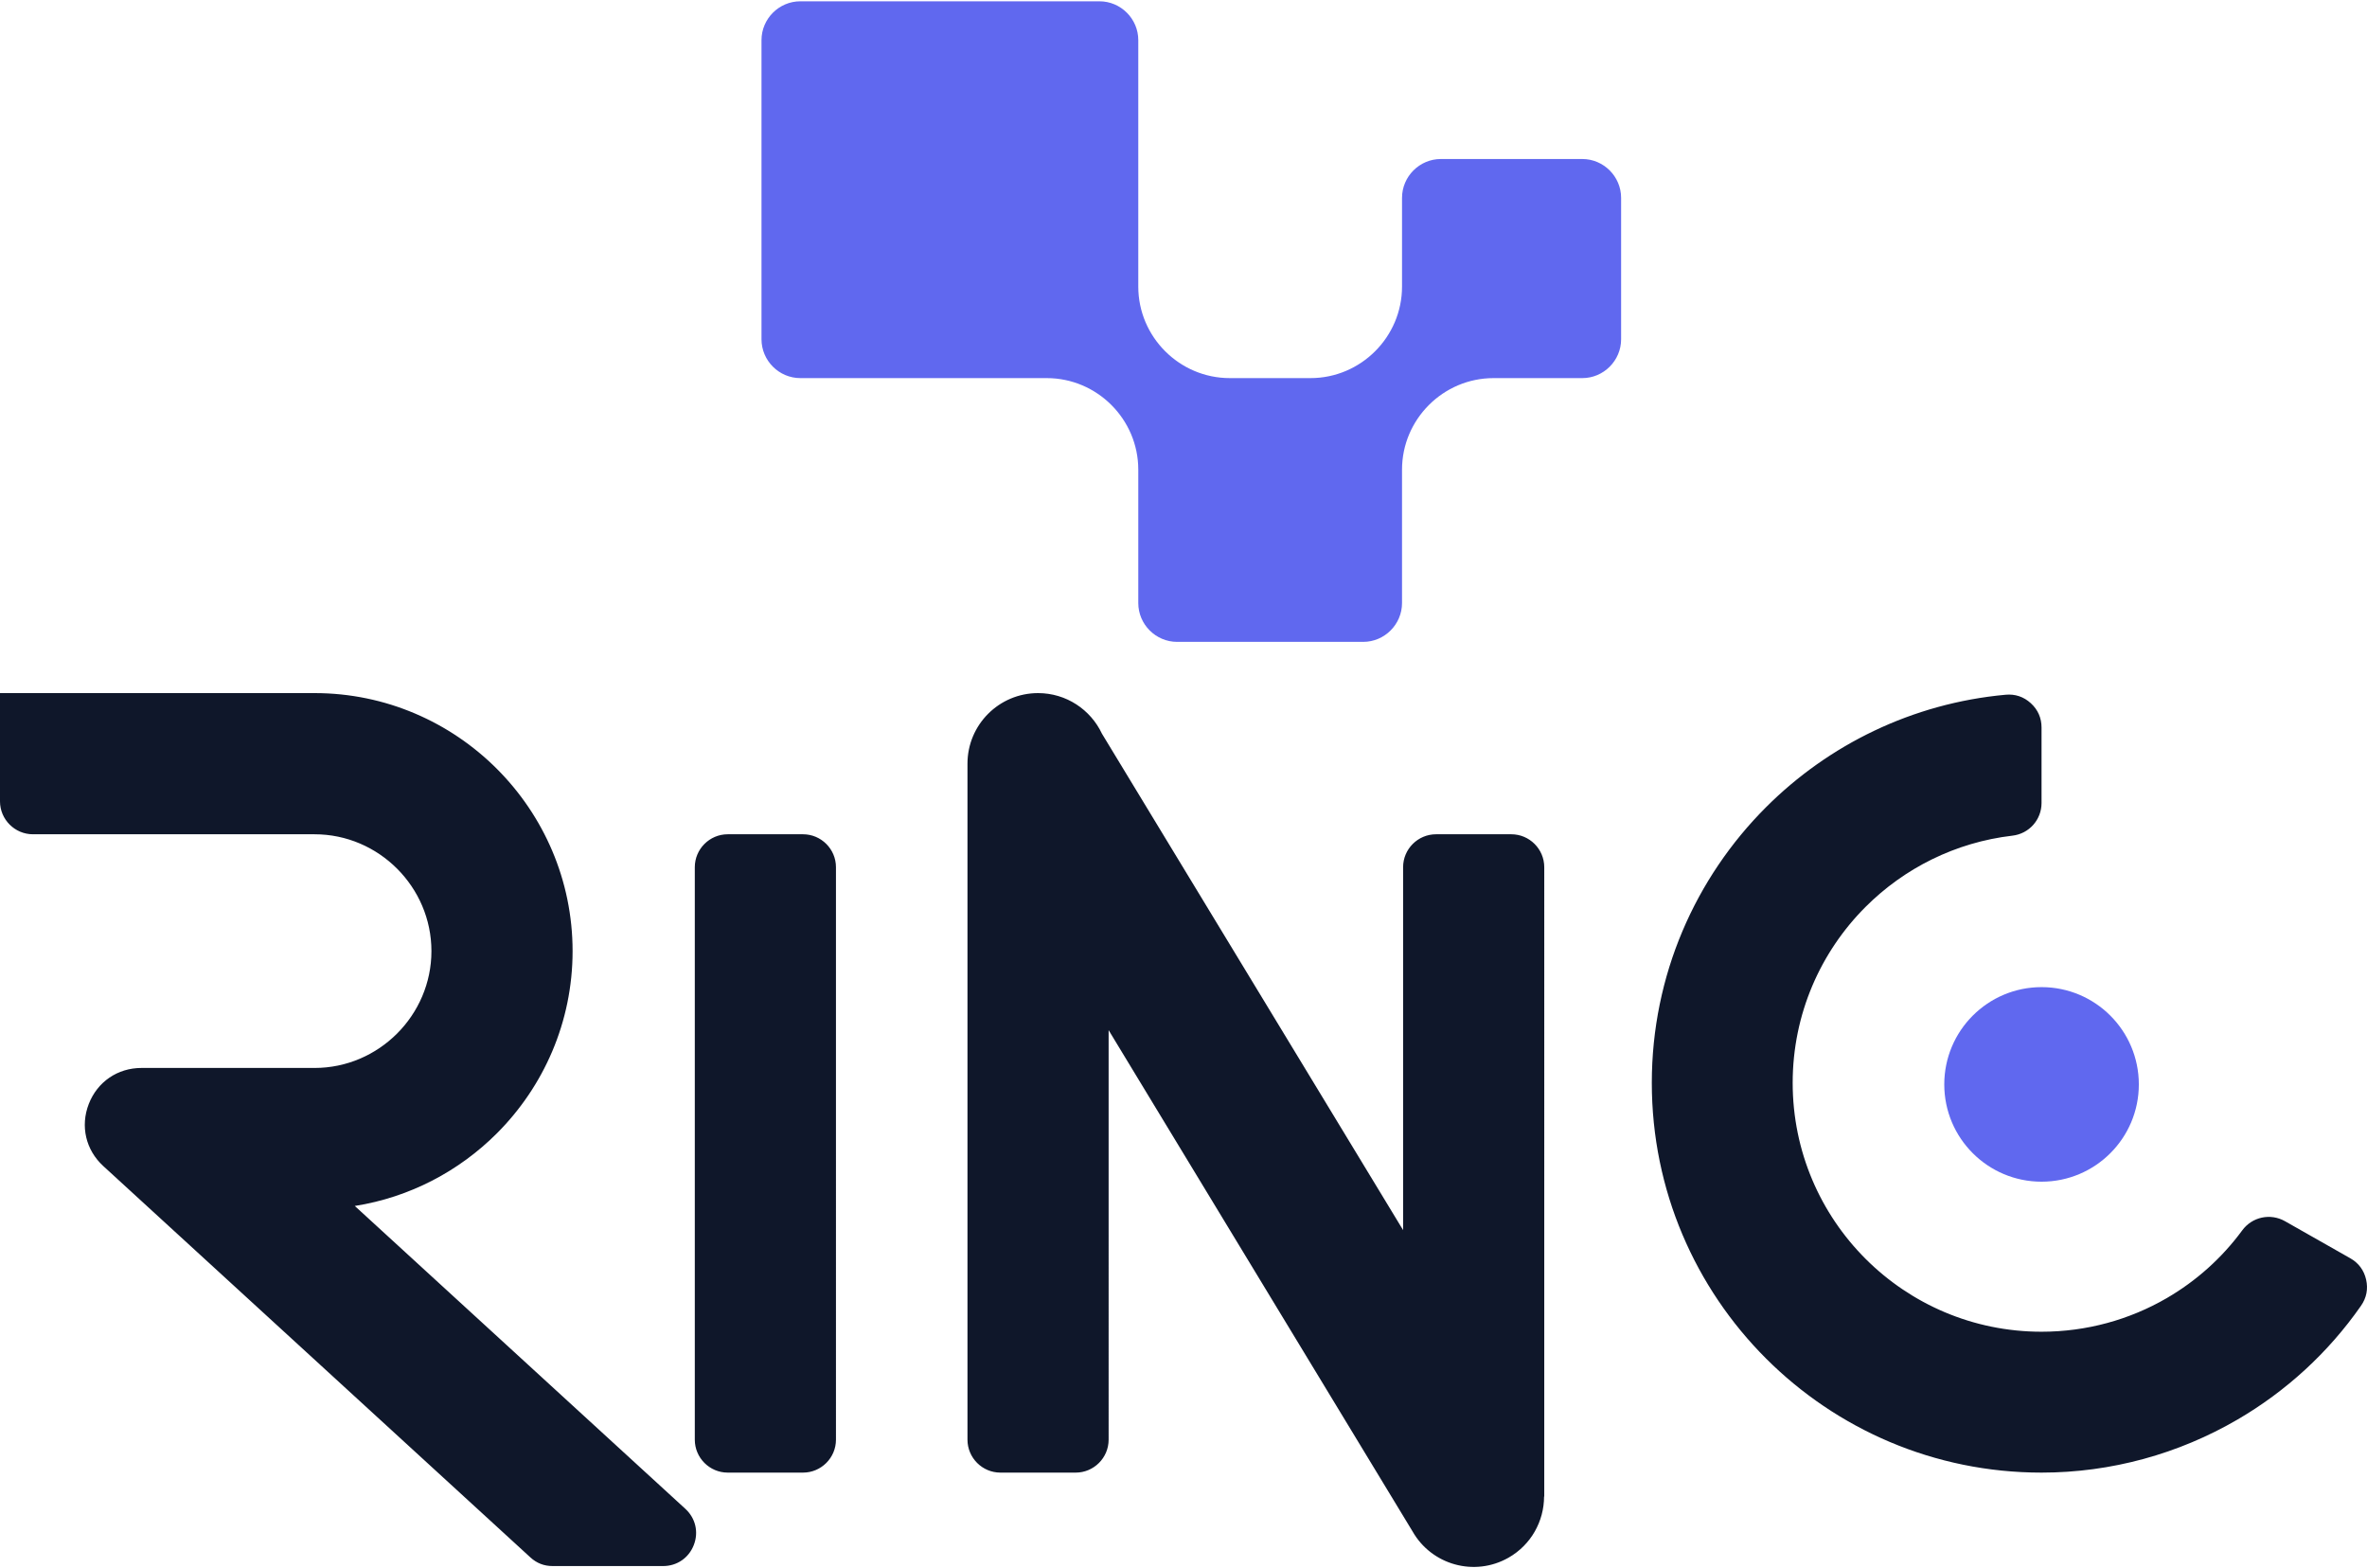 <?xml version="1.0" encoding="utf-8"?>
<!-- Generator: Adobe Illustrator 16.0.0, SVG Export Plug-In . SVG Version: 6.00 Build 0)  -->
<!DOCTYPE svg PUBLIC "-//W3C//DTD SVG 1.1//EN" "http://www.w3.org/Graphics/SVG/1.1/DTD/svg11.dtd">
<svg version="1.1" id="Capa_1" xmlns="http://www.w3.org/2000/svg" xmlns:xlink="http://www.w3.org/1999/xlink" x="0px" y="0px"
	 width="800px" height="530px" viewBox="0 0 800 530" enable-background="new 0 0 800 530" xml:space="preserve">
<g>
	<path fill="#0F172A" d="M231.632,509.919c3.456,3.169,4.555,7.882,2.854,12.245c-1.693,4.363-5.688,7.097-10.372,7.097h-37.337
		c-2.895,0-5.385-0.967-7.519-2.927L34.9,394.072c-5.919-5.424-7.8-13.496-4.891-20.984c2.909-7.485,9.755-12.165,17.783-12.165
		h58.538c10.834,0,20.703-4.454,27.869-11.617c7.166-7.169,11.617-17.041,11.617-27.869c0-10.835-4.451-20.707-11.617-27.87
		c-7.166-7.168-17.035-11.616-27.869-11.616H11.132C5.001,281.95,0,276.947,0,270.818v-36.578h106.331
		c24,0,45.809,9.803,61.598,25.594c15.79,15.792,25.595,37.599,25.595,61.602c0,23.997-9.805,45.803-25.595,61.595
		c-12.751,12.756-29.426,21.6-48.012,24.535L231.632,509.919z M271.406,281.95h-25.445c-6.131,0-11.132,4.996-11.132,11.132V486.55
		c0,6.136,5.001,11.132,11.132,11.132h25.445c6.131,0,11.132-4.996,11.132-11.132V293.082
		C282.538,286.946,277.537,281.95,271.406,281.95z M510.798,281.95h-25.444c-6.13,0-11.132,4.996-11.132,11.132v122.643
		l-101.79-167.778c-3.813-8.102-12.047-13.706-21.589-13.706c-13.174,0-23.854,10.68-23.854,23.855V486.55
		c0,6.136,5,11.132,11.132,11.132h25.441c6.132,0,11.132-4.996,11.132-11.132V348.148l102.694,169.36
		c6.484,11.43,21.004,15.432,32.428,8.946c7.712-4.377,12.044-12.41,12.05-20.679h0.063V293.082
		C521.93,286.946,516.927,281.95,510.798,281.95z M799.703,432.459c-0.716-3.166-2.532-5.617-5.357-7.221l-22.052-12.516
		c-4.933-2.797-11.106-1.479-14.461,3.09c-6.893,9.382-15.594,17.126-25.452,22.867c-12.606,7.337-27.178,11.391-42.375,11.391
		c-23.229,0-44.257-9.412-59.476-24.631c-15.217-15.217-24.637-36.248-24.637-59.474c0-23.228,9.42-44.257,24.637-59.476
		c13.033-13.039,30.339-21.817,49.628-24.069c5.645-0.653,9.848-5.377,9.848-11.055v-25.485c0-3.245-1.234-6.039-3.627-8.224
		c-2.397-2.188-5.289-3.161-8.521-2.863c-31.521,2.88-59.838,16.876-80.987,38.028c-23.838,23.835-38.588,56.772-38.588,93.145
		c0,36.369,14.745,69.299,38.588,93.137c23.834,23.834,56.764,38.579,93.136,38.579c23.608,0,46.371-6.366,66.177-17.9
		c16.376-9.528,30.708-22.586,41.796-38.491C799.833,438.627,800.42,435.629,799.703,432.459z"/>
	<path fill-rule="evenodd" clip-rule="evenodd" fill="#6068EF" d="M270.504,0.44h101.079c7.224,0,13.135,5.909,13.135,13.134v83.288
		c0,17.008,13.916,30.923,30.926,30.923h27.288c17.008,0,30.926-13.915,30.926-30.923l0,0V66.874
		c0-7.224,5.909-13.135,13.139-13.135h47.779c7.221,0,13.13,5.912,13.13,13.135v47.778c0,7.224-5.909,13.135-13.13,13.135h-29.989
		c-17.007,0-30.929,13.918-30.929,30.927v45.079c0,7.224-5.906,13.135-13.135,13.135h-62.872c-7.224,0-13.133-5.912-13.133-13.135
		v-45.079h-0.002c0-17.009-13.919-30.927-30.928-30.927v-0.003h-83.284c-7.224,0-13.133-5.909-13.133-13.132V13.574
		C257.371,6.349,263.28,0.44,270.504,0.44"/>
	<path fill-rule="evenodd" clip-rule="evenodd" fill="#6068EF" d="M690.006,333.609c18.157,0,32.877,14.721,32.877,32.881
		c0,18.156-14.72,32.871-32.877,32.871c-18.16,0-32.88-14.715-32.88-32.871C657.126,348.33,671.846,333.609,690.006,333.609"/>
</g>
</svg>
